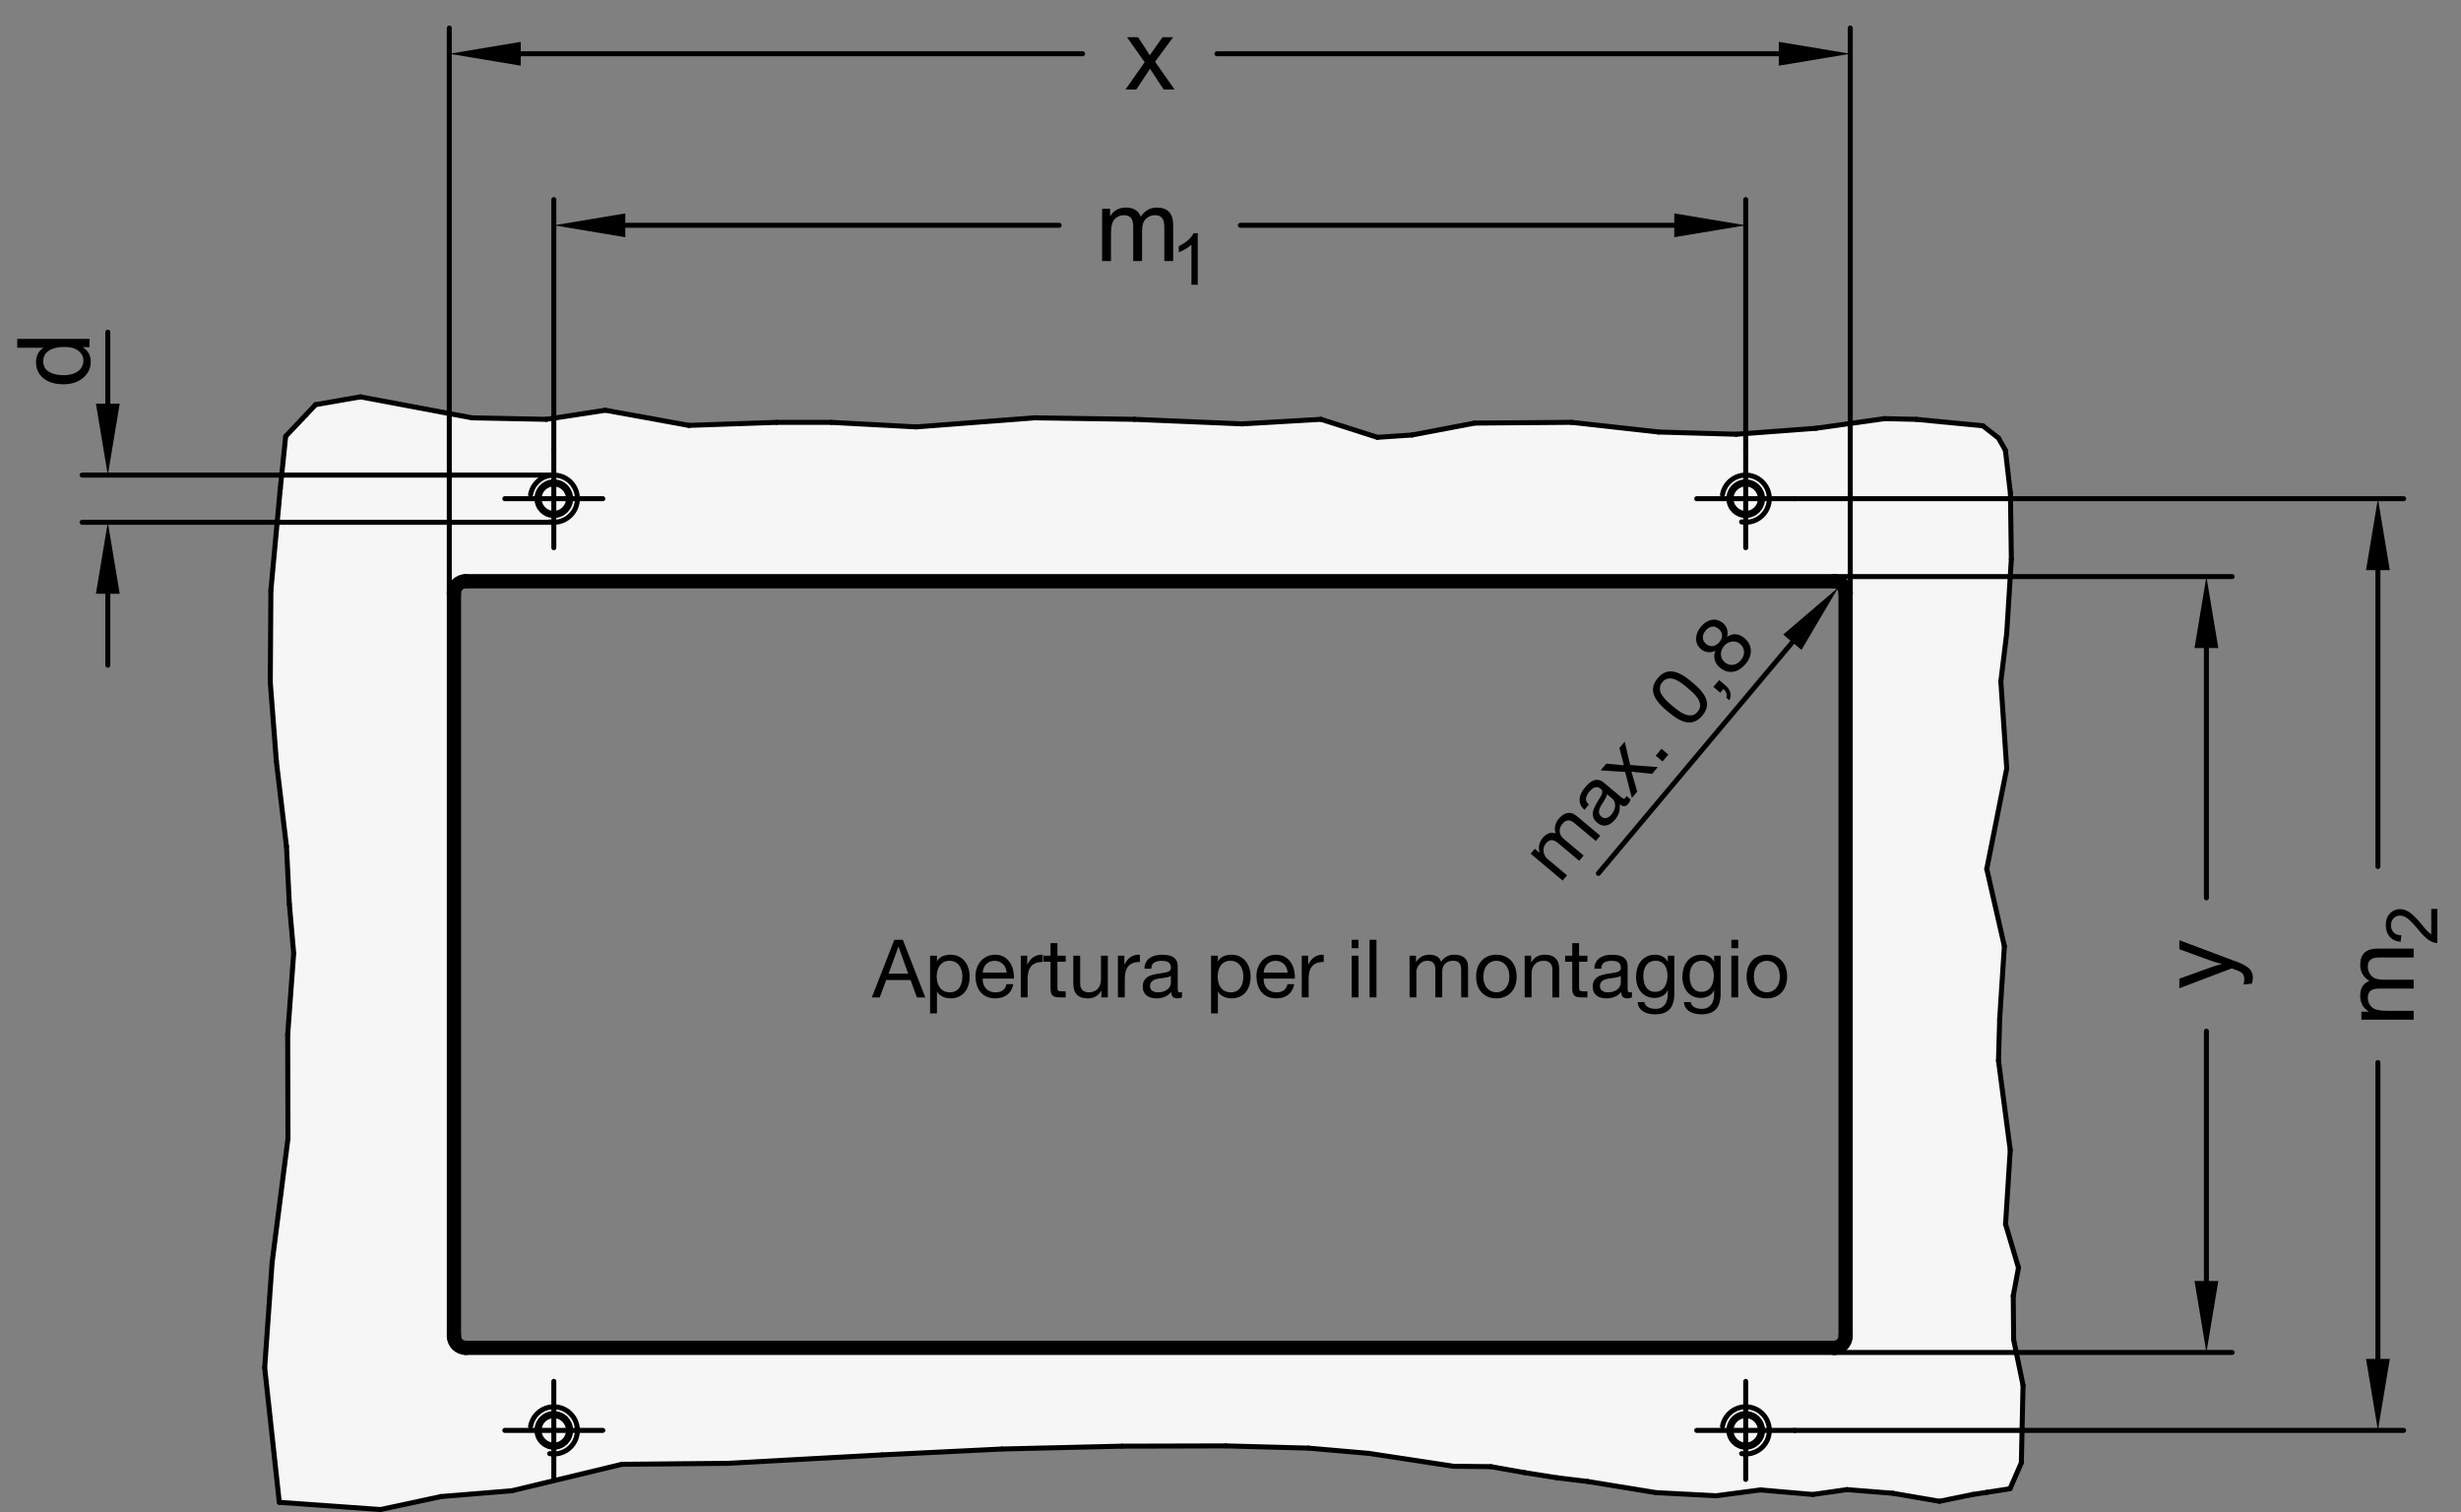 <?xml version="1.0" encoding="utf-8"?>
<!-- Generator: Adobe Illustrator 19.1.0, SVG Export Plug-In . SVG Version: 6.00 Build 0)  -->
<svg version="1.1" xmlns="http://www.w3.org/2000/svg" xmlns:xlink="http://www.w3.org/1999/xlink" x="0px" y="0px"
	 viewBox="0 0 243.991 149.911" enable-background="new 0 0 243.991 149.911" xml:space="preserve">
<rect x="0" y="0" width="243.991" height="149.911" fill="#808080" stroke="none"/>
<g id="MD_x5F_3_x5F_FUELLUNG_x5F_WS">
	<g id="POLYLINE_1_">
		<path fill="#FFFFFF" d="M187.652,148.05l-4.543-0.362l-3.377,0.482l-5.189-0.451l-4.4,0.577l-5.965-0.308l-6.759-1.104
			l-3.072-0.374l-3.218-0.51l-3.317-0.589l-3.72-0.039l-8.4-1.277l-5.985-0.52l-8.178-0.221l-10.287,0.026l-11.89,0.283
			l-11.909,0.582l-15.294,0.837l-10.495,0.097l-15.479-11.547h135.638c0.646,0,1.169-0.524,1.169-1.169V58.797
			c0-0.646-0.524-1.169-1.169-1.169H46.173c-0.646,0-1.169,0.524-1.169,1.169v73.665c0,0.646,0.524,1.169,1.169,1.169l15.479,11.547
			l-10.9,2.623l-7.018,0.573l-6.016,1.288l-10.026-0.716l-1.451-13.353l0.735-10.41l1.576-12.311l-0.03-10.3l0.596-8.06l-0.43-4.867
			l-0.286-5.726l-1.003-8.446l-0.603-7.829l0.059-9.122l0.936-10.125l0.532-5.142l1.998-2.114l0.967-1.023l4.443-0.776l11.055,2.079
			l7.365,0.15l5.862-0.901l8.267,1.502l8.718-0.3h5.411l8.418,0.451l11.725-0.901l9.921,0.15l10.672,0.451l7.816-0.451l5.596,1.785
			l3.437-0.232l6.204-1.181l9.602-0.074l8.641,0.96l7.681,0.221l7.903-0.591l6.811-0.959l3.176,0.074l6.568,0.635l1.551,1.214
			l0.684,1.203l0.502,4.286l0.091,6.52l-0.458,7.339l-0.584,4.783l0.584,8.632l-1.98,9.967l1.746,7.647l-0.467,7.232l-0.117,4.12
			l1.167,8.866l-0.467,7.349l1.284,4.316l-0.52,2.788l0.04,4.353l0.931,4.505l-0.167,7.696l-1.126,2.571l-2.288,0.357l-1.396,0.211
			l-3.311,0.677L187.652,148.05z"/>
	</g>
</g>
<g id="MD_x5F_3_x5F_FUELLUNG_x5F_GR">
	<g id="POLYLINE">
		<path fill="#F6F6F6" d="M187.652,148.05l-4.543-0.362l-3.377,0.482l-5.189-0.451l-4.4,0.577l-5.965-0.308l-6.759-1.104
			l-3.072-0.374l-3.218-0.51l-3.317-0.589l-3.72-0.039l-8.4-1.277l-5.985-0.52l-8.178-0.221l-10.287,0.026l-11.89,0.283
			l-11.909,0.582l-15.294,0.837l-10.495,0.097l-15.479-11.547h135.638c0.646,0,1.169-0.524,1.169-1.169V58.797
			c0-0.646-0.524-1.169-1.169-1.169H46.173c-0.646,0-1.169,0.524-1.169,1.169v73.665c0,0.646,0.524,1.169,1.169,1.169l15.479,11.547
			l-10.9,2.623l-7.018,0.573l-6.016,1.288l-10.026-0.716l-1.451-13.353l0.735-10.41l1.576-12.311l-0.03-10.3l0.596-8.06l-0.43-4.867
			l-0.286-5.726l-1.003-8.446l-0.603-7.829l0.059-9.122l0.936-10.125l0.532-5.142l1.998-2.114l0.967-1.023l4.443-0.776l11.055,2.079
			l7.365,0.15l5.862-0.901l8.267,1.502l8.718-0.3h5.411l8.418,0.451l11.725-0.901l9.921,0.15l10.672,0.451l7.816-0.451l5.596,1.785
			l3.437-0.232l6.204-1.181l9.602-0.074l8.641,0.96l7.681,0.221l7.903-0.591l6.811-0.959l3.176,0.074l6.568,0.635l1.551,1.214
			l0.684,1.203l0.502,4.286l0.091,6.52l-0.458,7.339l-0.584,4.783l0.584,8.632l-1.98,9.967l1.746,7.647l-0.467,7.232l-0.117,4.12
			l1.167,8.866l-0.467,7.349l1.284,4.316l-0.52,2.788l0.04,4.353l0.931,4.505l-0.167,7.696l-1.126,2.571l-2.288,0.357l-1.396,0.211
			l-3.311,0.677L187.652,148.05z"/>
	</g>
</g>
<g id="MD_x5F_1_x5F_035">
	<g id="LINE">
		
			<line fill="none" stroke="#000000" stroke-width="0.496" stroke-linecap="round" stroke-linejoin="round" stroke-miterlimit="10" x1="54.907" y1="49.443" x2="54.907" y2="44.584"/>
	</g>
	<g id="LINE_1_">
		
			<line fill="none" stroke="#000000" stroke-width="0.496" stroke-linecap="round" stroke-linejoin="round" stroke-miterlimit="10" x1="54.907" y1="49.443" x2="50.048" y2="49.443"/>
	</g>
	<g id="ARC">
		
			<path fill="none" stroke="#000000" stroke-width="0.496" stroke-linecap="round" stroke-linejoin="round" stroke-miterlimit="10" d="
			M54.501,51.746c1.272,0.224,2.485-0.625,2.709-1.897s-0.625-2.485-1.897-2.709s-2.485,0.625-2.709,1.897"/>
	</g>
	<g id="LINE_2_">
		
			<line fill="none" stroke="#000000" stroke-width="0.496" stroke-linecap="round" stroke-linejoin="round" stroke-miterlimit="10" x1="54.907" y1="49.443" x2="54.907" y2="54.302"/>
	</g>
	<g id="LINE_3_">
		
			<line fill="none" stroke="#000000" stroke-width="0.496" stroke-linecap="round" stroke-linejoin="round" stroke-miterlimit="10" x1="54.907" y1="49.443" x2="59.766" y2="49.443"/>
	</g>
	<g id="LINE_4_">
		
			<line fill="none" stroke="#000000" stroke-width="0.496" stroke-linecap="round" stroke-linejoin="round" stroke-miterlimit="10" x1="173.076" y1="49.443" x2="173.076" y2="44.584"/>
	</g>
	<g id="LINE_5_">
		
			<line fill="none" stroke="#000000" stroke-width="0.496" stroke-linecap="round" stroke-linejoin="round" stroke-miterlimit="10" x1="173.076" y1="49.443" x2="168.218" y2="49.443"/>
	</g>
	<g id="ARC_1_">
		
			<path fill="none" stroke="#000000" stroke-width="0.496" stroke-linecap="round" stroke-linejoin="round" stroke-miterlimit="10" d="
			M172.67,51.746c1.272,0.224,2.485-0.625,2.709-1.897s-0.625-2.485-1.897-2.709s-2.485,0.625-2.709,1.897"/>
	</g>
	<g id="LINE_6_">
		
			<line fill="none" stroke="#000000" stroke-width="0.496" stroke-linecap="round" stroke-linejoin="round" stroke-miterlimit="10" x1="173.076" y1="49.443" x2="173.076" y2="54.302"/>
	</g>
	<g id="LINE_7_">
		
			<line fill="none" stroke="#000000" stroke-width="0.496" stroke-linecap="round" stroke-linejoin="round" stroke-miterlimit="10" x1="173.076" y1="49.443" x2="177.935" y2="49.443"/>
	</g>
	<g id="LINE_8_">
		
			<line fill="none" stroke="#000000" stroke-width="0.496" stroke-linecap="round" stroke-linejoin="round" stroke-miterlimit="10" x1="173.076" y1="141.817" x2="173.076" y2="136.958"/>
	</g>
	<g id="LINE_9_">
		
			<line fill="none" stroke="#000000" stroke-width="0.496" stroke-linecap="round" stroke-linejoin="round" stroke-miterlimit="10" x1="173.076" y1="141.817" x2="168.218" y2="141.817"/>
	</g>
	<g id="ARC_2_">
		
			<path fill="none" stroke="#000000" stroke-width="0.496" stroke-linecap="round" stroke-linejoin="round" stroke-miterlimit="10" d="
			M172.67,144.12c1.272,0.224,2.485-0.625,2.709-1.897s-0.625-2.485-1.897-2.709c-1.272-0.224-2.485,0.625-2.709,1.897"/>
	</g>
	<g id="LINE_10_">
		
			<line fill="none" stroke="#000000" stroke-width="0.496" stroke-linecap="round" stroke-linejoin="round" stroke-miterlimit="10" x1="173.076" y1="141.817" x2="173.076" y2="146.676"/>
	</g>
	<g id="LINE_11_">
		
			<line fill="none" stroke="#000000" stroke-width="0.496" stroke-linecap="round" stroke-linejoin="round" stroke-miterlimit="10" x1="173.076" y1="141.817" x2="177.935" y2="141.817"/>
	</g>
	<g id="LINE_12_">
		
			<line fill="none" stroke="#000000" stroke-width="0.496" stroke-linecap="round" stroke-linejoin="round" stroke-miterlimit="10" x1="54.907" y1="141.817" x2="54.907" y2="136.958"/>
	</g>
	<g id="LINE_13_">
		
			<line fill="none" stroke="#000000" stroke-width="0.496" stroke-linecap="round" stroke-linejoin="round" stroke-miterlimit="10" x1="54.907" y1="141.817" x2="50.048" y2="141.817"/>
	</g>
	<g id="ARC_3_">
		
			<path fill="none" stroke="#000000" stroke-width="0.496" stroke-linecap="round" stroke-linejoin="round" stroke-miterlimit="10" d="
			M54.501,144.12c1.272,0.224,2.485-0.625,2.709-1.897s-0.625-2.485-1.897-2.709c-1.272-0.224-2.485,0.625-2.709,1.897"/>
	</g>
	<g id="LINE_14_">
		
			<line fill="none" stroke="#000000" stroke-width="0.496" stroke-linecap="round" stroke-linejoin="round" stroke-miterlimit="10" x1="54.907" y1="141.817" x2="54.907" y2="146.676"/>
	</g>
	<g id="LINE_15_">
		
			<line fill="none" stroke="#000000" stroke-width="0.496" stroke-linecap="round" stroke-linejoin="round" stroke-miterlimit="10" x1="54.907" y1="141.817" x2="59.766" y2="141.817"/>
	</g>
	<g id="LINE_20_">
		
			<line fill="none" stroke="#000000" stroke-width="0.496" stroke-linecap="round" stroke-linejoin="round" stroke-miterlimit="10" x1="187.652" y1="148.05" x2="183.109" y2="147.689"/>
	</g>
	<g id="LINE_21_">
		
			<line fill="none" stroke="#000000" stroke-width="0.496" stroke-linecap="round" stroke-linejoin="round" stroke-miterlimit="10" x1="183.109" y1="147.689" x2="179.732" y2="148.171"/>
	</g>
	<g id="LINE_22_">
		
			<line fill="none" stroke="#000000" stroke-width="0.496" stroke-linecap="round" stroke-linejoin="round" stroke-miterlimit="10" x1="179.732" y1="148.171" x2="174.543" y2="147.72"/>
	</g>
	<g id="LINE_23_">
		
			<line fill="none" stroke="#000000" stroke-width="0.496" stroke-linecap="round" stroke-linejoin="round" stroke-miterlimit="10" x1="174.543" y1="147.72" x2="170.142" y2="148.297"/>
	</g>
	<g id="LINE_24_">
		
			<line fill="none" stroke="#000000" stroke-width="0.496" stroke-linecap="round" stroke-linejoin="round" stroke-miterlimit="10" x1="170.142" y1="148.297" x2="164.177" y2="147.988"/>
	</g>
	<g id="LINE_25_">
		
			<line fill="none" stroke="#000000" stroke-width="0.496" stroke-linecap="round" stroke-linejoin="round" stroke-miterlimit="10" x1="164.177" y1="147.988" x2="157.418" y2="146.884"/>
	</g>
	<g id="LINE_26_">
		
			<line fill="none" stroke="#000000" stroke-width="0.496" stroke-linecap="round" stroke-linejoin="round" stroke-miterlimit="10" x1="157.418" y1="146.884" x2="154.346" y2="146.51"/>
	</g>
	<g id="LINE_27_">
		
			<line fill="none" stroke="#000000" stroke-width="0.496" stroke-linecap="round" stroke-linejoin="round" stroke-miterlimit="10" x1="154.346" y1="146.51" x2="151.128" y2="146"/>
	</g>
	<g id="LINE_28_">
		
			<line fill="none" stroke="#000000" stroke-width="0.496" stroke-linecap="round" stroke-linejoin="round" stroke-miterlimit="10" x1="151.128" y1="146" x2="147.811" y2="145.411"/>
	</g>
	<g id="LINE_29_">
		
			<line fill="none" stroke="#000000" stroke-width="0.496" stroke-linecap="round" stroke-linejoin="round" stroke-miterlimit="10" x1="147.811" y1="145.411" x2="144.091" y2="145.372"/>
	</g>
	<g id="LINE_30_">
		
			<line fill="none" stroke="#000000" stroke-width="0.496" stroke-linecap="round" stroke-linejoin="round" stroke-miterlimit="10" x1="144.091" y1="145.372" x2="135.691" y2="144.094"/>
	</g>
	<g id="LINE_31_">
		
			<line fill="none" stroke="#000000" stroke-width="0.496" stroke-linecap="round" stroke-linejoin="round" stroke-miterlimit="10" x1="135.691" y1="144.094" x2="129.706" y2="143.574"/>
	</g>
	<g id="LINE_32_">
		
			<line fill="none" stroke="#000000" stroke-width="0.496" stroke-linecap="round" stroke-linejoin="round" stroke-miterlimit="10" x1="129.706" y1="143.574" x2="121.528" y2="143.354"/>
	</g>
	<g id="LINE_33_">
		
			<line fill="none" stroke="#000000" stroke-width="0.496" stroke-linecap="round" stroke-linejoin="round" stroke-miterlimit="10" x1="121.528" y1="143.354" x2="111.241" y2="143.38"/>
	</g>
	<g id="LINE_34_">
		
			<line fill="none" stroke="#000000" stroke-width="0.496" stroke-linecap="round" stroke-linejoin="round" stroke-miterlimit="10" x1="111.241" y1="143.38" x2="99.351" y2="143.663"/>
	</g>
	<g id="LINE_35_">
		
			<line fill="none" stroke="#000000" stroke-width="0.496" stroke-linecap="round" stroke-linejoin="round" stroke-miterlimit="10" x1="99.351" y1="143.663" x2="87.442" y2="144.245"/>
	</g>
	<g id="LINE_36_">
		
			<line fill="none" stroke="#000000" stroke-width="0.496" stroke-linecap="round" stroke-linejoin="round" stroke-miterlimit="10" x1="87.442" y1="144.245" x2="72.147" y2="145.082"/>
	</g>
	<g id="LINE_37_">
		
			<line fill="none" stroke="#000000" stroke-width="0.496" stroke-linecap="round" stroke-linejoin="round" stroke-miterlimit="10" x1="72.147" y1="145.082" x2="61.652" y2="145.179"/>
	</g>
	<g id="LINE_38_">
		
			<line fill="none" stroke="#000000" stroke-width="0.496" stroke-linecap="round" stroke-linejoin="round" stroke-miterlimit="10" x1="61.652" y1="145.179" x2="50.752" y2="147.802"/>
	</g>
	<g id="LINE_39_">
		
			<line fill="none" stroke="#000000" stroke-width="0.496" stroke-linecap="round" stroke-linejoin="round" stroke-miterlimit="10" x1="50.752" y1="147.802" x2="43.734" y2="148.375"/>
	</g>
	<g id="LINE_40_">
		
			<line fill="none" stroke="#000000" stroke-width="0.496" stroke-linecap="round" stroke-linejoin="round" stroke-miterlimit="10" x1="43.734" y1="148.375" x2="37.718" y2="149.663"/>
	</g>
	<g id="LINE_41_">
		
			<line fill="none" stroke="#000000" stroke-width="0.496" stroke-linecap="round" stroke-linejoin="round" stroke-miterlimit="10" x1="37.718" y1="149.663" x2="27.692" y2="148.947"/>
	</g>
	<g id="LINE_42_">
		
			<line fill="none" stroke="#000000" stroke-width="0.496" stroke-linecap="round" stroke-linejoin="round" stroke-miterlimit="10" x1="27.692" y1="148.947" x2="26.241" y2="135.595"/>
	</g>
	<g id="LINE_43_">
		
			<line fill="none" stroke="#000000" stroke-width="0.496" stroke-linecap="round" stroke-linejoin="round" stroke-miterlimit="10" x1="26.241" y1="135.595" x2="26.976" y2="125.185"/>
	</g>
	<g id="LINE_44_">
		
			<line fill="none" stroke="#000000" stroke-width="0.496" stroke-linecap="round" stroke-linejoin="round" stroke-miterlimit="10" x1="26.976" y1="125.185" x2="28.551" y2="112.874"/>
	</g>
	<g id="LINE_45_">
		
			<line fill="none" stroke="#000000" stroke-width="0.496" stroke-linecap="round" stroke-linejoin="round" stroke-miterlimit="10" x1="28.551" y1="112.874" x2="28.522" y2="102.574"/>
	</g>
	<g id="LINE_46_">
		
			<line fill="none" stroke="#000000" stroke-width="0.496" stroke-linecap="round" stroke-linejoin="round" stroke-miterlimit="10" x1="28.522" y1="102.574" x2="29.118" y2="94.515"/>
	</g>
	<g id="LINE_47_">
		
			<line fill="none" stroke="#000000" stroke-width="0.496" stroke-linecap="round" stroke-linejoin="round" stroke-miterlimit="10" x1="29.118" y1="94.515" x2="28.688" y2="89.647"/>
	</g>
	<g id="LINE_48_">
		
			<line fill="none" stroke="#000000" stroke-width="0.496" stroke-linecap="round" stroke-linejoin="round" stroke-miterlimit="10" x1="28.688" y1="89.647" x2="28.402" y2="83.922"/>
	</g>
	<g id="LINE_49_">
		
			<line fill="none" stroke="#000000" stroke-width="0.496" stroke-linecap="round" stroke-linejoin="round" stroke-miterlimit="10" x1="28.402" y1="83.922" x2="27.399" y2="75.476"/>
	</g>
	<g id="LINE_50_">
		
			<line fill="none" stroke="#000000" stroke-width="0.496" stroke-linecap="round" stroke-linejoin="round" stroke-miterlimit="10" x1="27.399" y1="75.476" x2="26.796" y2="67.647"/>
	</g>
	<g id="LINE_51_">
		
			<line fill="none" stroke="#000000" stroke-width="0.496" stroke-linecap="round" stroke-linejoin="round" stroke-miterlimit="10" x1="26.796" y1="67.647" x2="26.856" y2="58.525"/>
	</g>
	<g id="LINE_52_">
		
			<line fill="none" stroke="#000000" stroke-width="0.496" stroke-linecap="round" stroke-linejoin="round" stroke-miterlimit="10" x1="26.856" y1="58.525" x2="27.792" y2="48.401"/>
	</g>
	<g id="LINE_53_">
		
			<line fill="none" stroke="#000000" stroke-width="0.496" stroke-linecap="round" stroke-linejoin="round" stroke-miterlimit="10" x1="27.792" y1="48.401" x2="28.324" y2="43.258"/>
	</g>
	<g id="LINE_54_">
		
			<line fill="none" stroke="#000000" stroke-width="0.496" stroke-linecap="round" stroke-linejoin="round" stroke-miterlimit="10" x1="28.324" y1="43.258" x2="30.322" y2="41.145"/>
	</g>
	<g id="LINE_55_">
		
			<line fill="none" stroke="#000000" stroke-width="0.496" stroke-linecap="round" stroke-linejoin="round" stroke-miterlimit="10" x1="30.322" y1="41.145" x2="31.289" y2="40.121"/>
	</g>
	<g id="LINE_56_">
		
			<line fill="none" stroke="#000000" stroke-width="0.496" stroke-linecap="round" stroke-linejoin="round" stroke-miterlimit="10" x1="31.289" y1="40.121" x2="35.732" y2="39.346"/>
	</g>
	<g id="LINE_57_">
		
			<line fill="none" stroke="#000000" stroke-width="0.496" stroke-linecap="round" stroke-linejoin="round" stroke-miterlimit="10" x1="35.732" y1="39.346" x2="46.787" y2="41.425"/>
	</g>
	<g id="LINE_58_">
		
			<line fill="none" stroke="#000000" stroke-width="0.496" stroke-linecap="round" stroke-linejoin="round" stroke-miterlimit="10" x1="46.787" y1="41.425" x2="54.152" y2="41.575"/>
	</g>
	<g id="LINE_59_">
		
			<line fill="none" stroke="#000000" stroke-width="0.496" stroke-linecap="round" stroke-linejoin="round" stroke-miterlimit="10" x1="54.152" y1="41.575" x2="60.014" y2="40.674"/>
	</g>
	<g id="LINE_60_">
		
			<line fill="none" stroke="#000000" stroke-width="0.496" stroke-linecap="round" stroke-linejoin="round" stroke-miterlimit="10" x1="60.014" y1="40.674" x2="68.282" y2="42.176"/>
	</g>
	<g id="LINE_61_">
		
			<line fill="none" stroke="#000000" stroke-width="0.496" stroke-linecap="round" stroke-linejoin="round" stroke-miterlimit="10" x1="68.282" y1="42.176" x2="77" y2="41.876"/>
	</g>
	<g id="LINE_62_">
		
			<line fill="none" stroke="#000000" stroke-width="0.496" stroke-linecap="round" stroke-linejoin="round" stroke-miterlimit="10" x1="77" y1="41.876" x2="82.411" y2="41.876"/>
	</g>
	<g id="LINE_63_">
		
			<line fill="none" stroke="#000000" stroke-width="0.496" stroke-linecap="round" stroke-linejoin="round" stroke-miterlimit="10" x1="82.411" y1="41.876" x2="90.829" y2="42.326"/>
	</g>
	<g id="LINE_64_">
		
			<line fill="none" stroke="#000000" stroke-width="0.496" stroke-linecap="round" stroke-linejoin="round" stroke-miterlimit="10" x1="90.829" y1="42.326" x2="102.553" y2="41.425"/>
	</g>
	<g id="LINE_65_">
		
			<line fill="none" stroke="#000000" stroke-width="0.496" stroke-linecap="round" stroke-linejoin="round" stroke-miterlimit="10" x1="102.553" y1="41.425" x2="112.474" y2="41.575"/>
	</g>
	<g id="LINE_66_">
		
			<line fill="none" stroke="#000000" stroke-width="0.496" stroke-linecap="round" stroke-linejoin="round" stroke-miterlimit="10" x1="112.474" y1="41.575" x2="123.146" y2="42.026"/>
	</g>
	<g id="LINE_67_">
		
			<line fill="none" stroke="#000000" stroke-width="0.496" stroke-linecap="round" stroke-linejoin="round" stroke-miterlimit="10" x1="123.146" y1="42.026" x2="130.963" y2="41.575"/>
	</g>
	<g id="LINE_68_">
		
			<line fill="none" stroke="#000000" stroke-width="0.496" stroke-linecap="round" stroke-linejoin="round" stroke-miterlimit="10" x1="130.963" y1="41.575" x2="136.559" y2="43.36"/>
	</g>
	<g id="LINE_69_">
		
			<line fill="none" stroke="#000000" stroke-width="0.496" stroke-linecap="round" stroke-linejoin="round" stroke-miterlimit="10" x1="136.559" y1="43.36" x2="139.996" y2="43.128"/>
	</g>
	<g id="LINE_70_">
		
			<line fill="none" stroke="#000000" stroke-width="0.496" stroke-linecap="round" stroke-linejoin="round" stroke-miterlimit="10" x1="139.996" y1="43.128" x2="146.2" y2="41.947"/>
	</g>
	<g id="LINE_71_">
		
			<line fill="none" stroke="#000000" stroke-width="0.496" stroke-linecap="round" stroke-linejoin="round" stroke-miterlimit="10" x1="146.2" y1="41.947" x2="155.802" y2="41.873"/>
	</g>
	<g id="LINE_72_">
		
			<line fill="none" stroke="#000000" stroke-width="0.496" stroke-linecap="round" stroke-linejoin="round" stroke-miterlimit="10" x1="155.802" y1="41.873" x2="164.443" y2="42.833"/>
	</g>
	<g id="LINE_73_">
		
			<line fill="none" stroke="#000000" stroke-width="0.496" stroke-linecap="round" stroke-linejoin="round" stroke-miterlimit="10" x1="164.443" y1="42.833" x2="172.124" y2="43.054"/>
	</g>
	<g id="LINE_74_">
		
			<line fill="none" stroke="#000000" stroke-width="0.496" stroke-linecap="round" stroke-linejoin="round" stroke-miterlimit="10" x1="172.124" y1="43.054" x2="180.027" y2="42.464"/>
	</g>
	<g id="LINE_75_">
		
			<line fill="none" stroke="#000000" stroke-width="0.496" stroke-linecap="round" stroke-linejoin="round" stroke-miterlimit="10" x1="180.027" y1="42.464" x2="186.839" y2="41.505"/>
	</g>
	<g id="LINE_76_">
		
			<line fill="none" stroke="#000000" stroke-width="0.496" stroke-linecap="round" stroke-linejoin="round" stroke-miterlimit="10" x1="186.839" y1="41.505" x2="190.015" y2="41.579"/>
	</g>
	<g id="LINE_77_">
		
			<line fill="none" stroke="#000000" stroke-width="0.496" stroke-linecap="round" stroke-linejoin="round" stroke-miterlimit="10" x1="190.015" y1="41.579" x2="196.583" y2="42.213"/>
	</g>
	<g id="LINE_78_">
		
			<line fill="none" stroke="#000000" stroke-width="0.496" stroke-linecap="round" stroke-linejoin="round" stroke-miterlimit="10" x1="196.583" y1="42.213" x2="198.134" y2="43.427"/>
	</g>
	<g id="LINE_79_">
		
			<line fill="none" stroke="#000000" stroke-width="0.496" stroke-linecap="round" stroke-linejoin="round" stroke-miterlimit="10" x1="198.134" y1="43.427" x2="198.818" y2="44.63"/>
	</g>
	<g id="LINE_80_">
		
			<line fill="none" stroke="#000000" stroke-width="0.496" stroke-linecap="round" stroke-linejoin="round" stroke-miterlimit="10" x1="198.818" y1="44.63" x2="199.32" y2="48.916"/>
	</g>
	<g id="LINE_81_">
		
			<line fill="none" stroke="#000000" stroke-width="0.496" stroke-linecap="round" stroke-linejoin="round" stroke-miterlimit="10" x1="199.32" y1="48.916" x2="199.411" y2="55.436"/>
	</g>
	<g id="LINE_82_">
		
			<line fill="none" stroke="#000000" stroke-width="0.496" stroke-linecap="round" stroke-linejoin="round" stroke-miterlimit="10" x1="199.411" y1="55.436" x2="198.953" y2="62.775"/>
	</g>
	<g id="LINE_83_">
		
			<line fill="none" stroke="#000000" stroke-width="0.496" stroke-linecap="round" stroke-linejoin="round" stroke-miterlimit="10" x1="198.953" y1="62.775" x2="198.37" y2="67.558"/>
	</g>
	<g id="LINE_84_">
		
			<line fill="none" stroke="#000000" stroke-width="0.496" stroke-linecap="round" stroke-linejoin="round" stroke-miterlimit="10" x1="198.37" y1="67.558" x2="198.953" y2="76.19"/>
	</g>
	<g id="LINE_85_">
		
			<line fill="none" stroke="#000000" stroke-width="0.496" stroke-linecap="round" stroke-linejoin="round" stroke-miterlimit="10" x1="198.953" y1="76.19" x2="196.973" y2="86.157"/>
	</g>
	<g id="LINE_86_">
		
			<line fill="none" stroke="#000000" stroke-width="0.496" stroke-linecap="round" stroke-linejoin="round" stroke-miterlimit="10" x1="196.973" y1="86.157" x2="198.72" y2="93.804"/>
	</g>
	<g id="LINE_87_">
		
			<line fill="none" stroke="#000000" stroke-width="0.496" stroke-linecap="round" stroke-linejoin="round" stroke-miterlimit="10" x1="198.72" y1="93.804" x2="198.253" y2="101.037"/>
	</g>
	<g id="LINE_88_">
		
			<line fill="none" stroke="#000000" stroke-width="0.496" stroke-linecap="round" stroke-linejoin="round" stroke-miterlimit="10" x1="198.253" y1="101.037" x2="198.136" y2="105.156"/>
	</g>
	<g id="LINE_89_">
		
			<line fill="none" stroke="#000000" stroke-width="0.496" stroke-linecap="round" stroke-linejoin="round" stroke-miterlimit="10" x1="198.136" y1="105.156" x2="199.303" y2="114.022"/>
	</g>
	<g id="LINE_90_">
		
			<line fill="none" stroke="#000000" stroke-width="0.496" stroke-linecap="round" stroke-linejoin="round" stroke-miterlimit="10" x1="199.303" y1="114.022" x2="198.836" y2="121.371"/>
	</g>
	<g id="LINE_91_">
		
			<line fill="none" stroke="#000000" stroke-width="0.496" stroke-linecap="round" stroke-linejoin="round" stroke-miterlimit="10" x1="198.836" y1="121.371" x2="200.12" y2="125.687"/>
	</g>
	<g id="LINE_92_">
		
			<line fill="none" stroke="#000000" stroke-width="0.496" stroke-linecap="round" stroke-linejoin="round" stroke-miterlimit="10" x1="200.12" y1="125.687" x2="199.599" y2="128.475"/>
	</g>
	<g id="LINE_93_">
		
			<line fill="none" stroke="#000000" stroke-width="0.496" stroke-linecap="round" stroke-linejoin="round" stroke-miterlimit="10" x1="199.599" y1="128.475" x2="199.64" y2="132.828"/>
	</g>
	<g id="LINE_94_">
		
			<line fill="none" stroke="#000000" stroke-width="0.496" stroke-linecap="round" stroke-linejoin="round" stroke-miterlimit="10" x1="199.64" y1="132.828" x2="200.57" y2="137.332"/>
	</g>
	<g id="LINE_95_">
		
			<line fill="none" stroke="#000000" stroke-width="0.496" stroke-linecap="round" stroke-linejoin="round" stroke-miterlimit="10" x1="200.57" y1="137.332" x2="200.403" y2="145.029"/>
	</g>
	<g id="LINE_96_">
		
			<line fill="none" stroke="#000000" stroke-width="0.496" stroke-linecap="round" stroke-linejoin="round" stroke-miterlimit="10" x1="200.403" y1="145.029" x2="199.278" y2="147.6"/>
	</g>
	<g id="LINE_97_">
		
			<line fill="none" stroke="#000000" stroke-width="0.496" stroke-linecap="round" stroke-linejoin="round" stroke-miterlimit="10" x1="199.278" y1="147.6" x2="196.99" y2="147.958"/>
	</g>
	<g id="LINE_98_">
		
			<line fill="none" stroke="#000000" stroke-width="0.496" stroke-linecap="round" stroke-linejoin="round" stroke-miterlimit="10" x1="196.99" y1="147.958" x2="195.594" y2="148.168"/>
	</g>
	<g id="LINE_99_">
		
			<line fill="none" stroke="#000000" stroke-width="0.496" stroke-linecap="round" stroke-linejoin="round" stroke-miterlimit="10" x1="195.594" y1="148.168" x2="192.283" y2="148.846"/>
	</g>
	<g id="LINE_100_">
		
			<line fill="none" stroke="#000000" stroke-width="0.496" stroke-linecap="round" stroke-linejoin="round" stroke-miterlimit="10" x1="192.283" y1="148.846" x2="187.652" y2="148.05"/>
	</g>
</g>
<g id="MD_x5F_1_x5F_050">
	<g id="CIRCLE">
		
			<path fill="none" stroke="#000000" stroke-width="0.709" stroke-linecap="round" stroke-linejoin="round" stroke-miterlimit="10" d="
			M53.345,49.443c0-0.863,0.699-1.562,1.562-1.562s1.562,0.699,1.562,1.562c0,0.863-0.699,1.562-1.562,1.562
			S53.345,50.306,53.345,49.443L53.345,49.443z"/>
	</g>
	<g id="CIRCLE_1_">
		
			<path fill="none" stroke="#000000" stroke-width="0.709" stroke-linecap="round" stroke-linejoin="round" stroke-miterlimit="10" d="
			M171.514,49.443c0-0.863,0.699-1.562,1.562-1.562s1.562,0.699,1.562,1.562c0,0.863-0.699,1.562-1.562,1.562
			S171.514,50.306,171.514,49.443L171.514,49.443z"/>
	</g>
	<g id="CIRCLE_2_">
		
			<path fill="none" stroke="#000000" stroke-width="0.709" stroke-linecap="round" stroke-linejoin="round" stroke-miterlimit="10" d="
			M171.514,141.817c0-0.863,0.699-1.562,1.562-1.562s1.562,0.699,1.562,1.562c0,0.863-0.699,1.562-1.562,1.562
			S171.514,142.68,171.514,141.817L171.514,141.817z"/>
	</g>
	<g id="CIRCLE_3_">
		
			<path fill="none" stroke="#000000" stroke-width="0.709" stroke-linecap="round" stroke-linejoin="round" stroke-miterlimit="10" d="
			M53.345,141.817c0-0.863,0.699-1.562,1.562-1.562s1.562,0.699,1.562,1.562c0,0.863-0.699,1.562-1.562,1.562
			S53.345,142.68,53.345,141.817L53.345,141.817z"/>
	</g>
</g>
<g id="MD_x5F_1_x5F_100">
	<g id="LINE_16_">
		
			<line fill="none" stroke="#000000" stroke-width="1.417" stroke-linecap="round" stroke-linejoin="round" stroke-miterlimit="10" x1="46.173" y1="57.628" x2="181.811" y2="57.628"/>
	</g>
	<g id="ARC_4_">
		
			<path fill="none" stroke="#000000" stroke-width="1.417" stroke-linecap="round" stroke-linejoin="round" stroke-miterlimit="10" d="
			M46.173,57.628c-0.646,0-1.169,0.524-1.169,1.169"/>
	</g>
	<g id="LINE_17_">
		
			<line fill="none" stroke="#000000" stroke-width="1.417" stroke-linecap="round" stroke-linejoin="round" stroke-miterlimit="10" x1="182.98" y1="58.797" x2="182.98" y2="132.463"/>
	</g>
	<g id="ARC_5_">
		
			<path fill="none" stroke="#000000" stroke-width="1.417" stroke-linecap="round" stroke-linejoin="round" stroke-miterlimit="10" d="
			M182.98,58.797c0-0.646-0.524-1.169-1.169-1.169"/>
	</g>
	<g id="LINE_18_">
		
			<line fill="none" stroke="#000000" stroke-width="1.417" stroke-linecap="round" stroke-linejoin="round" stroke-miterlimit="10" x1="181.811" y1="133.632" x2="46.173" y2="133.632"/>
	</g>
	<g id="ARC_6_">
		
			<path fill="none" stroke="#000000" stroke-width="1.417" stroke-linecap="round" stroke-linejoin="round" stroke-miterlimit="10" d="
			M181.811,133.632c0.646,0,1.169-0.524,1.169-1.169"/>
	</g>
	<g id="LINE_19_">
		
			<line fill="none" stroke="#000000" stroke-width="1.417" stroke-linecap="round" stroke-linejoin="round" stroke-miterlimit="10" x1="45.004" y1="132.463" x2="45.004" y2="58.797"/>
	</g>
	<g id="ARC_7_">
		
			<path fill="none" stroke="#000000" stroke-width="1.417" stroke-linecap="round" stroke-linejoin="round" stroke-miterlimit="10" d="
			M45.004,132.463c0,0.646,0.524,1.169,1.169,1.169"/>
	</g>
</g>
<g id="MD_x5F_2_x5F_BEMASSUNG">
	<g id="LINE_101_">
		
			<line stroke="#000000" stroke-width="0.496" stroke-linecap="round" stroke-linejoin="round" stroke-miterlimit="10" x1="54.907" y1="44.584" x2="54.907" y2="19.787"/>
	</g>
	<g id="LINE_102_">
		
			<line stroke="#000000" stroke-width="0.496" stroke-linecap="round" stroke-linejoin="round" stroke-miterlimit="10" x1="173.076" y1="44.584" x2="173.076" y2="19.787"/>
	</g>
	<g id="LINE_103_">
		
			<line stroke="#000000" stroke-width="0.496" stroke-linecap="round" stroke-linejoin="round" stroke-miterlimit="10" x1="61.994" y1="22.338" x2="105.01" y2="22.338"/>
	</g>
	<g id="LINE_104_">
		
			<line stroke="#000000" stroke-width="0.496" stroke-linecap="round" stroke-linejoin="round" stroke-miterlimit="10" x1="165.99" y1="22.338" x2="122.974" y2="22.338"/>
	</g>
	<g id="SOLID">
		<polygon points="61.994,21.157 54.907,22.338 61.994,23.519 		"/>
	</g>
	<g id="SOLID_1_">
		<polygon points="165.99,21.157 173.076,22.338 165.99,23.519 		"/>
	</g>
	<g id="MTEXT_1_">
		<g>
			<path d="M116.313,25.881h-0.88v-3.274c0-0.241-0.016-0.447-0.049-0.618s-0.117-0.323-0.252-0.455s-0.346-0.197-0.633-0.197
				c-0.345,0-0.644,0.12-0.894,0.361c-0.251,0.241-0.376,0.632-0.376,1.173v3.011h-0.88v-3.372c0-0.45-0.079-0.758-0.237-0.924
				c-0.158-0.166-0.382-0.249-0.672-0.249c-0.378,0-0.688,0.13-0.931,0.391c-0.243,0.261-0.364,0.748-0.364,1.461v2.693h-0.88
				v-5.186h0.792v0.724h0.02c0.352-0.561,0.868-0.841,1.549-0.841c0.381,0,0.695,0.076,0.941,0.228
				c0.246,0.151,0.424,0.379,0.535,0.682c0.384-0.606,0.917-0.909,1.598-0.909c0.538,0,0.94,0.145,1.209,0.435
				c0.269,0.29,0.403,0.726,0.403,1.306V25.881z"/>
		</g>
		<g>
			<path d="M118.749,28.233h-0.625v-3.98c-0.313,0.297-0.73,0.548-1.253,0.753v-0.604c0.72-0.345,1.21-0.771,1.471-1.28h0.406
				V28.233z"/>
		</g>
	</g>
	<g id="LINE_105_">
		
			<line stroke="#000000" stroke-width="0.496" stroke-linecap="round" stroke-linejoin="round" stroke-miterlimit="10" x1="177.935" y1="49.443" x2="238.305" y2="49.443"/>
	</g>
	<g id="LINE_106_">
		
			<line stroke="#000000" stroke-width="0.496" stroke-linecap="round" stroke-linejoin="round" stroke-miterlimit="10" x1="177.935" y1="141.817" x2="238.305" y2="141.817"/>
	</g>
	<g id="LINE_107_">
		
			<line stroke="#000000" stroke-width="0.496" stroke-linecap="round" stroke-linejoin="round" stroke-miterlimit="10" x1="235.754" y1="56.53" x2="235.754" y2="85.91"/>
	</g>
	<g id="LINE_108_">
		
			<line stroke="#000000" stroke-width="0.496" stroke-linecap="round" stroke-linejoin="round" stroke-miterlimit="10" x1="235.754" y1="134.73" x2="235.754" y2="105.35"/>
	</g>
	<g id="SOLID_2_">
		<polygon points="234.573,56.53 235.754,49.443 236.935,56.53 		"/>
	</g>
	<g id="SOLID_3_">
		<polygon points="234.573,134.73 235.754,141.817 236.935,134.73 		"/>
	</g>
	<g id="MTEXT_2_">
		<g>
			<path d="M239.298,94.047v0.879h-3.274c-0.241,0-0.447,0.017-0.618,0.049c-0.171,0.033-0.323,0.117-0.455,0.252
				c-0.132,0.136-0.197,0.347-0.197,0.633c0,0.346,0.12,0.645,0.361,0.895c0.241,0.251,0.632,0.377,1.173,0.377h3.011v0.879h-3.372
				c-0.45,0-0.758,0.08-0.924,0.237c-0.166,0.158-0.249,0.382-0.249,0.673c0,0.377,0.13,0.688,0.391,0.93
				c0.261,0.244,0.748,0.365,1.461,0.365h2.693v0.879h-5.186v-0.791h0.724v-0.02c-0.561-0.352-0.841-0.869-0.841-1.55
				c0-0.381,0.076-0.694,0.228-0.94s0.379-0.425,0.682-0.535c-0.606-0.385-0.909-0.918-0.909-1.599c0-0.538,0.145-0.94,0.435-1.21
				c0.29-0.268,0.726-0.402,1.306-0.402H239.298z"/>
		</g>
		<g>
			<path d="M241.649,90.124v3.369c-0.287,0-0.577-0.1-0.871-0.3s-0.661-0.575-1.104-1.122c-0.269-0.336-0.55-0.636-0.845-0.899
				s-0.592-0.396-0.89-0.396c-0.257,0-0.47,0.091-0.638,0.272c-0.167,0.182-0.251,0.411-0.251,0.688c0,0.28,0.086,0.516,0.259,0.705
				c0.172,0.189,0.43,0.285,0.771,0.287l-0.072,0.643c-0.477-0.039-0.841-0.209-1.094-0.509c-0.252-0.3-0.378-0.679-0.378-1.14
				c0-0.5,0.139-0.889,0.415-1.168c0.276-0.278,0.609-0.418,1.001-0.418c0.326,0,0.656,0.117,0.99,0.352
				c0.335,0.235,0.781,0.703,1.342,1.404c0.293,0.367,0.547,0.611,0.76,0.732v-2.502H241.649z"/>
		</g>
	</g>
	<g id="LINE_109_">
		
			<line stroke="#000000" stroke-width="0.496" stroke-linecap="round" stroke-linejoin="round" stroke-miterlimit="10" x1="44.543" y1="58.797" x2="44.543" y2="2.779"/>
	</g>
	<g id="LINE_110_">
		
			<line stroke="#000000" stroke-width="0.496" stroke-linecap="round" stroke-linejoin="round" stroke-miterlimit="10" x1="183.441" y1="58.797" x2="183.441" y2="2.779"/>
	</g>
	<g id="LINE_111_">
		
			<line stroke="#000000" stroke-width="0.496" stroke-linecap="round" stroke-linejoin="round" stroke-miterlimit="10" x1="51.63" y1="5.33" x2="107.333" y2="5.33"/>
	</g>
	<g id="LINE_112_">
		
			<line stroke="#000000" stroke-width="0.496" stroke-linecap="round" stroke-linejoin="round" stroke-miterlimit="10" x1="176.354" y1="5.33" x2="120.651" y2="5.33"/>
	</g>
	<g id="SOLID_4_">
		<polygon points="51.63,4.149 44.543,5.33 51.63,6.511 		"/>
	</g>
	<g id="SOLID_5_">
		<polygon points="176.354,4.149 183.441,5.33 176.354,6.511 		"/>
	</g>
	<g id="MTEXT_3_">
		<g>
			<path d="M116.452,8.873h-1.085l-1.349-2.053l-1.364,2.053h-1.07l1.901-2.703l-1.75-2.482h1.09c0.71,1.072,1.098,1.67,1.163,1.794
				l1.271-1.794h1.051l-1.793,2.434L116.452,8.873z"/>
		</g>
	</g>
	<g id="LINE_113_">
		
			<line stroke="#000000" stroke-width="0.496" stroke-linecap="round" stroke-linejoin="round" stroke-miterlimit="10" x1="181.854" y1="134.092" x2="221.302" y2="134.092"/>
	</g>
	<g id="LINE_114_">
		
			<line stroke="#000000" stroke-width="0.496" stroke-linecap="round" stroke-linejoin="round" stroke-miterlimit="10" x1="181.811" y1="57.167" x2="221.302" y2="57.167"/>
	</g>
	<g id="LINE_115_">
		
			<line stroke="#000000" stroke-width="0.496" stroke-linecap="round" stroke-linejoin="round" stroke-miterlimit="10" x1="218.751" y1="127.005" x2="218.751" y2="102.238"/>
	</g>
	<g id="LINE_116_">
		
			<line stroke="#000000" stroke-width="0.496" stroke-linecap="round" stroke-linejoin="round" stroke-miterlimit="10" x1="218.751" y1="64.254" x2="218.751" y2="89.021"/>
	</g>
	<g id="SOLID_6_">
		<polygon points="217.57,127.005 218.751,134.092 219.932,127.005 		"/>
	</g>
	<g id="SOLID_7_">
		<polygon points="217.57,64.254 218.751,57.167 219.932,64.254 		"/>
	</g>
	<g id="MTEXT_4_">
		<g>
			<path d="M216.069,93.217l5.273,1.984c0.007,0.004,0.018,0.007,0.034,0.01c0.587,0.189,1.063,0.41,1.43,0.662
				c0.366,0.253,0.55,0.612,0.55,1.078c0,0.156-0.032,0.347-0.098,0.572l-0.831,0.088c0.052-0.17,0.078-0.336,0.078-0.499
				c0-0.325-0.09-0.552-0.269-0.677c-0.18-0.125-0.504-0.267-0.973-0.423l-5.195,1.97v-0.948l3.396-1.222
				c0.209-0.072,0.478-0.148,0.807-0.23v-0.02c-0.378-0.081-0.738-0.186-1.08-0.313l-3.123-1.139V93.217z"/>
		</g>
	</g>
	<g id="LINE_117_">
		
			<line stroke="#000000" stroke-width="0.496" stroke-linecap="round" stroke-linejoin="round" stroke-miterlimit="10" x1="54.907" y1="47.104" x2="8.139" y2="47.104"/>
	</g>
	<g id="LINE_118_">
		
			<line stroke="#000000" stroke-width="0.496" stroke-linecap="round" stroke-linejoin="round" stroke-miterlimit="10" x1="54.907" y1="51.782" x2="8.139" y2="51.782"/>
	</g>
	<g id="LINE_119_">
		
			<line stroke="#000000" stroke-width="0.496" stroke-linecap="round" stroke-linejoin="round" stroke-miterlimit="10" x1="10.69" y1="40.018" x2="10.69" y2="32.931"/>
	</g>
	<g id="LINE_120_">
		
			<line stroke="#000000" stroke-width="0.496" stroke-linecap="round" stroke-linejoin="round" stroke-miterlimit="10" x1="10.69" y1="58.868" x2="10.69" y2="65.955"/>
	</g>
	<g id="MTEXT_5_">
		<g>
			<path d="M8.873,33.597v0.821h-0.66v0.02c0.521,0.316,0.782,0.793,0.782,1.432c0,0.635-0.252,1.166-0.755,1.591
				c-0.504,0.425-1.156,0.638-1.957,0.638c-0.838,0-1.499-0.2-1.984-0.601s-0.729-0.93-0.729-1.588c0-0.619,0.236-1.09,0.709-1.413
				v-0.02H1.708v-0.879H8.873z M8.271,35.776c0-0.384-0.157-0.71-0.474-0.978s-0.795-0.401-1.437-0.401
				c-0.633,0-1.136,0.122-1.511,0.367c-0.374,0.244-0.562,0.595-0.562,1.051s0.183,0.801,0.55,1.034
				c0.366,0.233,0.848,0.35,1.444,0.35c0.43,0,0.794-0.063,1.092-0.188s0.522-0.3,0.672-0.525
				C8.197,36.26,8.271,36.024,8.271,35.776z"/>
		</g>
	</g>
	<g id="SOLID_8_">
		<polygon points="9.509,40.018 10.69,47.104 11.871,40.018 		"/>
	</g>
	<g id="SOLID_9_">
		<polygon points="9.509,58.868 10.69,51.782 11.871,58.868 		"/>
	</g>
	<g id="LINE_121_">
		
			<line stroke="#000000" stroke-width="0.496" stroke-linecap="round" stroke-linejoin="round" stroke-miterlimit="10" x1="178.961" y1="62.172" x2="158.47" y2="86.591"/>
	</g>
	<g id="SOLID_10_">
		<polygon points="176.795,62.915 182.255,58.245 178.605,64.433 		"/>
	</g>
</g>
<g id="MD_x5F_2_x5F_TEXT_x5F_IT">
	<g id="Montageausbruch_6_">
		<g>
			<path d="M88.667,93.176h0.84l2.232,5.712H90.9l-0.624-1.72H87.86l-0.64,1.72h-0.784L88.667,93.176z M90.036,96.528l-0.952-2.664
				h-0.016L88.1,96.528H90.036z"/>
			<path d="M92.212,94.752h0.68v0.56h0.016c0.112-0.229,0.288-0.396,0.528-0.5c0.24-0.104,0.504-0.156,0.792-0.156
				c0.32,0,0.599,0.06,0.836,0.177c0.237,0.117,0.435,0.275,0.592,0.476s0.276,0.431,0.356,0.692c0.08,0.261,0.12,0.538,0.12,0.832
				c0,0.293-0.039,0.57-0.116,0.832c-0.077,0.261-0.195,0.489-0.352,0.684s-0.354,0.35-0.592,0.464
				c-0.237,0.115-0.513,0.172-0.828,0.172c-0.106,0-0.221-0.011-0.344-0.031c-0.123-0.021-0.246-0.058-0.368-0.108
				s-0.239-0.117-0.348-0.2c-0.109-0.082-0.201-0.186-0.276-0.308h-0.016v2.136h-0.68V94.752z M95.412,96.785
				c0-0.192-0.025-0.381-0.076-0.564c-0.051-0.184-0.128-0.348-0.232-0.492c-0.104-0.144-0.238-0.259-0.4-0.344
				s-0.353-0.128-0.572-0.128c-0.229,0-0.424,0.045-0.584,0.136s-0.291,0.209-0.392,0.356c-0.102,0.146-0.175,0.313-0.22,0.5
				c-0.045,0.187-0.068,0.376-0.068,0.567c0,0.203,0.024,0.399,0.072,0.588c0.048,0.189,0.124,0.356,0.228,0.5
				c0.104,0.145,0.238,0.261,0.404,0.349c0.165,0.088,0.365,0.132,0.6,0.132c0.229,0,0.424-0.045,0.584-0.136
				s0.288-0.211,0.384-0.36c0.096-0.149,0.166-0.32,0.208-0.512C95.391,97.184,95.412,96.987,95.412,96.785z"/>
			<path d="M100.459,97.577c-0.091,0.464-0.291,0.814-0.6,1.052s-0.699,0.355-1.168,0.355c-0.331,0-0.617-0.055-0.86-0.164
				s-0.447-0.26-0.612-0.451c-0.165-0.192-0.289-0.422-0.372-0.688c-0.083-0.267-0.129-0.558-0.14-0.872
				c0-0.31,0.048-0.596,0.144-0.86c0.096-0.264,0.23-0.491,0.404-0.684s0.379-0.341,0.616-0.448c0.237-0.106,0.497-0.16,0.78-0.16
				c0.368,0,0.673,0.076,0.916,0.229s0.438,0.346,0.584,0.58s0.248,0.49,0.304,0.768c0.056,0.277,0.079,0.542,0.068,0.792h-3.096
				c-0.005,0.182,0.016,0.354,0.064,0.517c0.048,0.162,0.125,0.307,0.232,0.432c0.106,0.125,0.242,0.226,0.408,0.3
				c0.166,0.075,0.36,0.112,0.584,0.112c0.288,0,0.524-0.066,0.708-0.2c0.184-0.133,0.305-0.336,0.364-0.607H100.459z
				 M99.803,96.424c-0.011-0.16-0.046-0.313-0.108-0.456c-0.061-0.145-0.144-0.269-0.248-0.372
				c-0.104-0.104-0.227-0.187-0.368-0.248c-0.142-0.062-0.297-0.092-0.468-0.092c-0.176,0-0.334,0.03-0.476,0.092
				c-0.141,0.062-0.263,0.146-0.364,0.252c-0.102,0.106-0.182,0.23-0.24,0.372s-0.093,0.292-0.104,0.452H99.803z"/>
			<path d="M101.203,94.752h0.64v0.872h0.016c0.165-0.336,0.368-0.584,0.608-0.744c0.24-0.16,0.544-0.234,0.912-0.225v0.721
				c-0.272,0-0.504,0.037-0.696,0.111c-0.192,0.075-0.347,0.185-0.464,0.328c-0.117,0.145-0.203,0.32-0.256,0.528
				s-0.08,0.442-0.08,0.704v1.84h-0.68V94.752z"/>
			<path d="M104.835,94.752h0.824v0.6h-0.824v2.568c0,0.08,0.006,0.144,0.02,0.191c0.013,0.049,0.039,0.086,0.076,0.112
				c0.038,0.026,0.089,0.044,0.156,0.052c0.066,0.009,0.153,0.013,0.26,0.013h0.312v0.6h-0.52c-0.176,0-0.327-0.012-0.452-0.036
				c-0.125-0.023-0.227-0.067-0.304-0.132s-0.135-0.154-0.172-0.272c-0.038-0.117-0.056-0.271-0.056-0.464v-2.632h-0.704v-0.6h0.704
				v-1.24h0.68V94.752z"/>
			<path d="M109.835,98.888h-0.64v-0.656h-0.016c-0.283,0.502-0.73,0.752-1.344,0.752c-0.272,0-0.499-0.037-0.68-0.111
				c-0.181-0.075-0.328-0.179-0.44-0.313c-0.112-0.133-0.19-0.292-0.236-0.476c-0.045-0.185-0.068-0.389-0.068-0.612v-2.72h0.68v2.8
				c0,0.256,0.075,0.459,0.224,0.608c0.149,0.148,0.354,0.224,0.616,0.224c0.208,0,0.388-0.032,0.54-0.096
				c0.152-0.064,0.279-0.155,0.38-0.272c0.101-0.117,0.177-0.255,0.228-0.412c0.05-0.157,0.076-0.329,0.076-0.516v-2.336h0.68
				V98.888z"/>
			<path d="M110.835,94.752h0.64v0.872h0.016c0.165-0.336,0.368-0.584,0.608-0.744c0.24-0.16,0.544-0.234,0.912-0.225v0.721
				c-0.272,0-0.504,0.037-0.696,0.111c-0.192,0.075-0.347,0.185-0.464,0.328c-0.117,0.145-0.203,0.32-0.256,0.528
				s-0.08,0.442-0.08,0.704v1.84h-0.68V94.752z"/>
			<path d="M117.187,98.873c-0.123,0.074-0.285,0.111-0.488,0.111c-0.176,0-0.316-0.051-0.42-0.151
				c-0.104-0.102-0.156-0.265-0.156-0.488c-0.187,0.224-0.404,0.387-0.652,0.488c-0.248,0.101-0.516,0.151-0.804,0.151
				c-0.187,0-0.364-0.021-0.532-0.063c-0.168-0.043-0.313-0.111-0.436-0.204c-0.123-0.094-0.22-0.213-0.292-0.36
				c-0.072-0.146-0.108-0.324-0.108-0.532c0-0.234,0.04-0.426,0.12-0.575c0.08-0.149,0.185-0.271,0.316-0.364
				c0.13-0.094,0.28-0.164,0.448-0.212s0.34-0.088,0.516-0.12c0.187-0.037,0.364-0.065,0.532-0.084
				c0.168-0.019,0.316-0.045,0.444-0.08c0.128-0.034,0.229-0.085,0.304-0.152c0.075-0.066,0.112-0.164,0.112-0.292
				c0-0.148-0.028-0.269-0.084-0.359c-0.056-0.091-0.128-0.16-0.216-0.208c-0.088-0.048-0.187-0.08-0.296-0.097
				c-0.109-0.016-0.217-0.023-0.324-0.023c-0.288,0-0.528,0.055-0.72,0.164s-0.296,0.315-0.312,0.62h-0.68
				c0.01-0.256,0.064-0.473,0.16-0.648c0.096-0.176,0.224-0.318,0.384-0.428c0.16-0.109,0.342-0.188,0.548-0.236
				c0.205-0.048,0.425-0.072,0.66-0.072c0.187,0,0.372,0.014,0.556,0.04c0.184,0.027,0.351,0.082,0.5,0.164
				c0.149,0.083,0.27,0.199,0.36,0.349c0.09,0.149,0.136,0.344,0.136,0.584v2.128c0,0.16,0.009,0.277,0.028,0.352
				c0.019,0.075,0.082,0.112,0.188,0.112c0.059,0,0.128-0.014,0.208-0.04V98.873z M116.083,96.752c-0.09,0.063-0.204,0.11-0.34,0.14
				c-0.136,0.029-0.28,0.054-0.432,0.072c-0.152,0.019-0.305,0.04-0.46,0.063c-0.155,0.024-0.293,0.063-0.416,0.116
				c-0.123,0.054-0.223,0.13-0.3,0.229c-0.078,0.099-0.116,0.233-0.116,0.403c0,0.112,0.023,0.207,0.068,0.284
				c0.045,0.077,0.104,0.14,0.176,0.188c0.072,0.048,0.156,0.082,0.252,0.104c0.096,0.021,0.197,0.032,0.304,0.032
				c0.224,0,0.416-0.03,0.576-0.092c0.16-0.062,0.291-0.139,0.392-0.232c0.102-0.093,0.176-0.194,0.224-0.304
				s0.072-0.212,0.072-0.309V96.752z"/>
			<path d="M120.067,94.752h0.68v0.56h0.016c0.112-0.229,0.288-0.396,0.528-0.5c0.24-0.104,0.504-0.156,0.792-0.156
				c0.32,0,0.599,0.06,0.836,0.177c0.237,0.117,0.435,0.275,0.592,0.476s0.276,0.431,0.356,0.692c0.08,0.261,0.12,0.538,0.12,0.832
				c0,0.293-0.039,0.57-0.116,0.832c-0.077,0.261-0.195,0.489-0.352,0.684s-0.354,0.35-0.592,0.464
				c-0.237,0.115-0.513,0.172-0.828,0.172c-0.106,0-0.221-0.011-0.344-0.031c-0.123-0.021-0.246-0.058-0.368-0.108
				s-0.239-0.117-0.348-0.2c-0.109-0.082-0.201-0.186-0.276-0.308h-0.016v2.136h-0.68V94.752z M123.267,96.785
				c0-0.192-0.025-0.381-0.076-0.564c-0.051-0.184-0.128-0.348-0.232-0.492c-0.104-0.144-0.238-0.259-0.4-0.344
				s-0.353-0.128-0.572-0.128c-0.229,0-0.424,0.045-0.584,0.136s-0.291,0.209-0.392,0.356c-0.102,0.146-0.175,0.313-0.22,0.5
				c-0.045,0.187-0.068,0.376-0.068,0.567c0,0.203,0.024,0.399,0.072,0.588c0.048,0.189,0.124,0.356,0.228,0.5
				c0.104,0.145,0.238,0.261,0.404,0.349c0.165,0.088,0.365,0.132,0.6,0.132c0.229,0,0.424-0.045,0.584-0.136
				s0.288-0.211,0.384-0.36c0.096-0.149,0.166-0.32,0.208-0.512C123.246,97.184,123.267,96.987,123.267,96.785z"/>
			<path d="M128.315,97.577c-0.091,0.464-0.291,0.814-0.6,1.052s-0.699,0.355-1.168,0.355c-0.331,0-0.617-0.055-0.86-0.164
				s-0.447-0.26-0.612-0.451c-0.165-0.192-0.289-0.422-0.372-0.688c-0.083-0.267-0.129-0.558-0.14-0.872
				c0-0.31,0.048-0.596,0.144-0.86c0.096-0.264,0.23-0.491,0.404-0.684s0.379-0.341,0.616-0.448c0.237-0.106,0.497-0.16,0.78-0.16
				c0.368,0,0.673,0.076,0.916,0.229s0.438,0.346,0.584,0.58s0.248,0.49,0.304,0.768c0.056,0.277,0.079,0.542,0.068,0.792h-3.096
				c-0.005,0.182,0.016,0.354,0.064,0.517c0.048,0.162,0.125,0.307,0.232,0.432c0.106,0.125,0.242,0.226,0.408,0.3
				c0.166,0.075,0.36,0.112,0.584,0.112c0.288,0,0.524-0.066,0.708-0.2c0.184-0.133,0.305-0.336,0.364-0.607H128.315z
				 M127.659,96.424c-0.011-0.16-0.046-0.313-0.108-0.456c-0.061-0.145-0.144-0.269-0.248-0.372
				c-0.104-0.104-0.227-0.187-0.368-0.248c-0.142-0.062-0.297-0.092-0.468-0.092c-0.176,0-0.334,0.03-0.476,0.092
				c-0.141,0.062-0.263,0.146-0.364,0.252c-0.102,0.106-0.182,0.23-0.24,0.372s-0.093,0.292-0.104,0.452H127.659z"/>
			<path d="M129.059,94.752h0.64v0.872h0.017c0.165-0.336,0.368-0.584,0.608-0.744s0.543-0.234,0.912-0.225v0.721
				c-0.272,0-0.504,0.037-0.697,0.111c-0.191,0.075-0.346,0.185-0.463,0.328c-0.117,0.145-0.203,0.32-0.256,0.528
				c-0.054,0.208-0.08,0.442-0.08,0.704v1.84h-0.681V94.752z"/>
			<path d="M134.69,94.008h-0.68v-0.832h0.68V94.008z M134.011,94.752h0.68v4.136h-0.68V94.752z"/>
			<path d="M135.786,93.176h0.681v5.712h-0.681V93.176z"/>
			<path d="M139.747,94.752h0.64v0.607h0.017c0.309-0.469,0.754-0.704,1.336-0.704c0.256,0,0.488,0.054,0.695,0.16
				c0.209,0.107,0.355,0.288,0.44,0.544c0.139-0.224,0.321-0.396,0.548-0.52s0.477-0.185,0.748-0.185
				c0.208,0,0.396,0.023,0.564,0.068c0.168,0.046,0.312,0.116,0.432,0.212c0.119,0.096,0.213,0.22,0.279,0.372
				c0.067,0.152,0.101,0.335,0.101,0.548v3.032h-0.681v-2.712c0-0.128-0.01-0.248-0.031-0.36c-0.021-0.111-0.062-0.209-0.12-0.292
				c-0.059-0.082-0.14-0.147-0.244-0.195c-0.104-0.049-0.239-0.072-0.403-0.072c-0.336,0-0.601,0.096-0.793,0.288
				c-0.191,0.191-0.287,0.447-0.287,0.768v2.576h-0.681v-2.712c0-0.134-0.012-0.256-0.036-0.368
				c-0.023-0.112-0.064-0.209-0.123-0.292c-0.06-0.083-0.139-0.146-0.24-0.192c-0.102-0.045-0.227-0.067-0.377-0.067
				c-0.202,0-0.373,0.04-0.512,0.12s-0.252,0.176-0.34,0.288c-0.088,0.111-0.152,0.228-0.191,0.348
				c-0.041,0.12-0.061,0.22-0.061,0.3v2.576h-0.68V94.752z"/>
			<path d="M146.347,96.824c0-0.304,0.043-0.588,0.129-0.852c0.085-0.264,0.213-0.493,0.383-0.688
				c0.172-0.195,0.381-0.349,0.629-0.461c0.248-0.111,0.537-0.168,0.867-0.168c0.326,0,0.613,0.057,0.865,0.168
				c0.25,0.112,0.461,0.266,0.631,0.461c0.171,0.194,0.299,0.424,0.385,0.688c0.085,0.264,0.128,0.548,0.128,0.852
				c0,0.305-0.043,0.587-0.128,0.849c-0.086,0.261-0.214,0.489-0.385,0.684c-0.17,0.195-0.381,0.349-0.631,0.46
				c-0.252,0.112-0.539,0.168-0.865,0.168c-0.33,0-0.619-0.056-0.867-0.168c-0.248-0.111-0.457-0.265-0.629-0.46
				c-0.17-0.194-0.298-0.423-0.383-0.684C146.39,97.411,146.347,97.128,146.347,96.824z M147.067,96.824
				c0,0.251,0.033,0.474,0.1,0.668c0.066,0.195,0.158,0.357,0.275,0.488c0.118,0.131,0.256,0.23,0.412,0.3
				c0.158,0.069,0.324,0.104,0.5,0.104c0.177,0,0.344-0.035,0.5-0.104c0.158-0.069,0.295-0.169,0.412-0.3s0.21-0.293,0.276-0.488
				c0.067-0.194,0.101-0.417,0.101-0.668c0-0.25-0.033-0.473-0.101-0.668c-0.066-0.194-0.159-0.358-0.276-0.491
				c-0.117-0.134-0.254-0.235-0.412-0.305c-0.156-0.069-0.323-0.104-0.5-0.104c-0.176,0-0.342,0.034-0.5,0.104
				c-0.156,0.069-0.294,0.171-0.412,0.305c-0.117,0.133-0.209,0.297-0.275,0.491C147.101,96.351,147.067,96.574,147.067,96.824z"/>
			<path d="M151.163,94.752h0.64v0.655h0.017c0.282-0.501,0.73-0.752,1.344-0.752c0.271,0,0.498,0.038,0.68,0.112
				c0.182,0.075,0.328,0.179,0.439,0.313c0.113,0.133,0.191,0.292,0.236,0.476s0.068,0.388,0.068,0.612v2.72h-0.68v-2.8
				c0-0.256-0.075-0.459-0.225-0.608c-0.148-0.149-0.354-0.224-0.615-0.224c-0.209,0-0.389,0.032-0.541,0.096
				c-0.151,0.064-0.278,0.155-0.379,0.272c-0.102,0.117-0.178,0.255-0.229,0.412s-0.076,0.329-0.076,0.516v2.336h-0.68V94.752z"/>
			<path d="M156.556,94.752h0.823v0.6h-0.823v2.568c0,0.08,0.006,0.144,0.02,0.191c0.014,0.049,0.039,0.086,0.076,0.112
				s0.089,0.044,0.156,0.052c0.066,0.009,0.152,0.013,0.26,0.013h0.312v0.6h-0.521c-0.176,0-0.326-0.012-0.451-0.036
				c-0.125-0.023-0.227-0.067-0.305-0.132c-0.076-0.064-0.135-0.154-0.172-0.272c-0.037-0.117-0.056-0.271-0.056-0.464v-2.632
				h-0.704v-0.6h0.704v-1.24h0.681V94.752z"/>
			<path d="M161.795,98.873c-0.122,0.074-0.285,0.111-0.487,0.111c-0.176,0-0.316-0.051-0.42-0.151
				c-0.104-0.102-0.156-0.265-0.156-0.488c-0.188,0.224-0.404,0.387-0.652,0.488c-0.248,0.101-0.516,0.151-0.805,0.151
				c-0.186,0-0.363-0.021-0.531-0.063c-0.168-0.043-0.313-0.111-0.436-0.204c-0.123-0.094-0.221-0.213-0.293-0.36
				c-0.071-0.146-0.107-0.324-0.107-0.532c0-0.234,0.04-0.426,0.12-0.575c0.079-0.149,0.185-0.271,0.315-0.364
				s0.28-0.164,0.448-0.212s0.341-0.088,0.517-0.12c0.186-0.037,0.363-0.065,0.531-0.084s0.316-0.045,0.444-0.08
				c0.128-0.034,0.229-0.085,0.304-0.152c0.074-0.066,0.112-0.164,0.112-0.292c0-0.148-0.028-0.269-0.084-0.359
				s-0.128-0.16-0.216-0.208s-0.188-0.08-0.297-0.097c-0.109-0.016-0.217-0.023-0.323-0.023c-0.288,0-0.528,0.055-0.72,0.164
				c-0.192,0.109-0.297,0.315-0.313,0.62h-0.68c0.01-0.256,0.064-0.473,0.16-0.648s0.224-0.318,0.384-0.428
				c0.159-0.109,0.343-0.188,0.548-0.236s0.426-0.072,0.66-0.072c0.187,0,0.371,0.014,0.556,0.04c0.185,0.027,0.351,0.082,0.5,0.164
				c0.149,0.083,0.27,0.199,0.36,0.349c0.09,0.149,0.136,0.344,0.136,0.584v2.128c0,0.16,0.009,0.277,0.028,0.352
				c0.019,0.075,0.081,0.112,0.188,0.112c0.059,0,0.129-0.014,0.208-0.04V98.873z M160.69,96.752c-0.09,0.063-0.203,0.11-0.34,0.14
				c-0.135,0.029-0.279,0.054-0.432,0.072s-0.305,0.04-0.46,0.063c-0.155,0.024-0.294,0.063-0.416,0.116
				c-0.122,0.054-0.223,0.13-0.3,0.229c-0.078,0.099-0.116,0.233-0.116,0.403c0,0.112,0.022,0.207,0.068,0.284
				c0.045,0.077,0.104,0.14,0.176,0.188c0.072,0.048,0.156,0.082,0.252,0.104c0.097,0.021,0.197,0.032,0.304,0.032
				c0.225,0,0.416-0.03,0.576-0.092s0.291-0.139,0.393-0.232c0.102-0.093,0.176-0.194,0.224-0.304s0.071-0.212,0.071-0.309V96.752z"
				/>
			<path d="M165.995,98.537c0,0.683-0.154,1.191-0.464,1.527s-0.795,0.504-1.456,0.504c-0.192,0-0.389-0.021-0.588-0.063
				c-0.2-0.043-0.382-0.112-0.545-0.208c-0.162-0.097-0.297-0.222-0.403-0.376c-0.106-0.155-0.165-0.344-0.176-0.568h0.68
				c0.005,0.123,0.044,0.227,0.116,0.313c0.072,0.085,0.16,0.154,0.264,0.208c0.104,0.053,0.217,0.092,0.34,0.115
				c0.123,0.024,0.24,0.036,0.353,0.036c0.224,0,0.413-0.038,0.567-0.116c0.155-0.077,0.283-0.184,0.385-0.319s0.174-0.3,0.22-0.492
				s0.067-0.405,0.067-0.64v-0.272h-0.016c-0.117,0.256-0.295,0.445-0.531,0.568c-0.238,0.122-0.49,0.184-0.756,0.184
				c-0.311,0-0.58-0.056-0.809-0.168c-0.229-0.112-0.422-0.264-0.576-0.456c-0.154-0.191-0.271-0.414-0.348-0.668
				c-0.078-0.253-0.116-0.521-0.116-0.804c0-0.245,0.032-0.496,0.096-0.752c0.064-0.256,0.171-0.491,0.32-0.704
				s0.345-0.388,0.588-0.524c0.243-0.136,0.546-0.204,0.908-0.204c0.261,0,0.501,0.058,0.72,0.173
				c0.219,0.114,0.389,0.286,0.512,0.516h0.008v-0.592h0.641V98.537z M164.091,98.336c0.225,0,0.415-0.047,0.572-0.141
				c0.157-0.093,0.284-0.216,0.38-0.367c0.097-0.152,0.167-0.324,0.212-0.517c0.045-0.191,0.068-0.384,0.068-0.576
				c0-0.181-0.021-0.359-0.064-0.536c-0.043-0.176-0.11-0.334-0.203-0.476c-0.094-0.142-0.215-0.255-0.365-0.34
				c-0.148-0.085-0.33-0.128-0.543-0.128c-0.219,0-0.406,0.041-0.561,0.124s-0.281,0.193-0.38,0.332s-0.171,0.299-0.216,0.479
				c-0.045,0.182-0.068,0.371-0.068,0.568c0,0.187,0.02,0.373,0.057,0.56c0.037,0.188,0.101,0.356,0.191,0.509
				c0.091,0.151,0.211,0.274,0.36,0.367C163.681,98.29,163.867,98.336,164.091,98.336z"/>
			<path d="M170.587,98.537c0,0.683-0.154,1.191-0.464,1.527s-0.795,0.504-1.456,0.504c-0.192,0-0.389-0.021-0.588-0.063
				c-0.2-0.043-0.382-0.112-0.545-0.208c-0.162-0.097-0.297-0.222-0.403-0.376c-0.106-0.155-0.165-0.344-0.176-0.568h0.68
				c0.005,0.123,0.044,0.227,0.116,0.313c0.072,0.085,0.16,0.154,0.264,0.208c0.104,0.053,0.217,0.092,0.34,0.115
				c0.123,0.024,0.24,0.036,0.353,0.036c0.224,0,0.413-0.038,0.567-0.116c0.155-0.077,0.283-0.184,0.385-0.319s0.174-0.3,0.22-0.492
				s0.067-0.405,0.067-0.64v-0.272h-0.016c-0.117,0.256-0.295,0.445-0.531,0.568c-0.238,0.122-0.49,0.184-0.756,0.184
				c-0.311,0-0.58-0.056-0.809-0.168c-0.229-0.112-0.422-0.264-0.576-0.456c-0.154-0.191-0.271-0.414-0.348-0.668
				c-0.078-0.253-0.116-0.521-0.116-0.804c0-0.245,0.032-0.496,0.096-0.752c0.064-0.256,0.171-0.491,0.32-0.704
				s0.345-0.388,0.588-0.524c0.243-0.136,0.546-0.204,0.908-0.204c0.261,0,0.501,0.058,0.72,0.173
				c0.219,0.114,0.389,0.286,0.512,0.516h0.008v-0.592h0.641V98.537z M168.683,98.336c0.225,0,0.415-0.047,0.572-0.141
				c0.157-0.093,0.284-0.216,0.38-0.367c0.097-0.152,0.167-0.324,0.212-0.517c0.045-0.191,0.068-0.384,0.068-0.576
				c0-0.181-0.021-0.359-0.064-0.536c-0.043-0.176-0.11-0.334-0.203-0.476c-0.094-0.142-0.215-0.255-0.365-0.34
				c-0.148-0.085-0.33-0.128-0.543-0.128c-0.219,0-0.406,0.041-0.561,0.124s-0.281,0.193-0.38,0.332s-0.171,0.299-0.216,0.479
				c-0.045,0.182-0.068,0.371-0.068,0.568c0,0.187,0.02,0.373,0.057,0.56c0.037,0.188,0.101,0.356,0.191,0.509
				c0.091,0.151,0.211,0.274,0.36,0.367C168.272,98.29,168.459,98.336,168.683,98.336z"/>
			<path d="M172.331,94.008h-0.681v-0.832h0.681V94.008z M171.65,94.752h0.681v4.136h-0.681V94.752z"/>
			<path d="M173.163,96.824c0-0.304,0.042-0.588,0.127-0.852c0.086-0.264,0.214-0.493,0.385-0.688
				c0.17-0.195,0.38-0.349,0.628-0.461c0.247-0.111,0.537-0.168,0.868-0.168c0.324,0,0.613,0.057,0.863,0.168
				c0.251,0.112,0.461,0.266,0.633,0.461c0.17,0.194,0.299,0.424,0.383,0.688c0.086,0.264,0.129,0.548,0.129,0.852
				c0,0.305-0.043,0.587-0.129,0.849c-0.084,0.261-0.213,0.489-0.383,0.684c-0.172,0.195-0.382,0.349-0.633,0.46
				c-0.25,0.112-0.539,0.168-0.863,0.168c-0.331,0-0.621-0.056-0.868-0.168c-0.248-0.111-0.458-0.265-0.628-0.46
				c-0.171-0.194-0.299-0.423-0.385-0.684C173.205,97.411,173.163,97.128,173.163,96.824z M173.882,96.824
				c0,0.251,0.033,0.474,0.101,0.668c0.067,0.195,0.159,0.357,0.276,0.488s0.254,0.23,0.412,0.3c0.156,0.069,0.324,0.104,0.5,0.104
				s0.342-0.035,0.5-0.104c0.156-0.069,0.295-0.169,0.412-0.3s0.209-0.293,0.275-0.488c0.066-0.194,0.1-0.417,0.1-0.668
				c0-0.25-0.033-0.473-0.1-0.668c-0.066-0.194-0.158-0.358-0.275-0.491c-0.117-0.134-0.256-0.235-0.412-0.305
				c-0.158-0.069-0.324-0.104-0.5-0.104s-0.344,0.034-0.5,0.104c-0.158,0.069-0.295,0.171-0.412,0.305
				c-0.117,0.133-0.209,0.297-0.276,0.491C173.915,96.351,173.882,96.574,173.882,96.824z"/>
		</g>
	</g>
	<g id="max08_6_">
		<g>
			<path d="M151.757,84.643l0.41-0.49l0.466,0.391l0.011-0.012c-0.161-0.539-0.055-1.031,0.318-1.477
				c0.165-0.195,0.355-0.34,0.57-0.43c0.217-0.091,0.449-0.087,0.7,0.012c-0.083-0.25-0.097-0.5-0.046-0.753s0.164-0.483,0.34-0.692
				c0.133-0.158,0.271-0.288,0.414-0.387c0.143-0.1,0.289-0.165,0.44-0.195c0.149-0.03,0.305-0.022,0.464,0.024
				c0.16,0.047,0.322,0.139,0.484,0.276l2.323,1.948l-0.437,0.521l-2.078-1.742c-0.098-0.082-0.197-0.151-0.297-0.207
				c-0.099-0.057-0.199-0.088-0.301-0.097c-0.1-0.008-0.203,0.013-0.307,0.062s-0.209,0.137-0.314,0.264
				c-0.217,0.257-0.313,0.521-0.289,0.791c0.023,0.27,0.158,0.508,0.403,0.715l1.974,1.655l-0.438,0.521l-2.078-1.742
				c-0.102-0.086-0.203-0.156-0.304-0.209c-0.102-0.055-0.202-0.085-0.304-0.094c-0.102-0.008-0.201,0.012-0.302,0.061
				c-0.1,0.049-0.197,0.131-0.294,0.244c-0.13,0.156-0.209,0.313-0.236,0.47c-0.028,0.158-0.027,0.306,0.002,0.446
				c0.029,0.139,0.077,0.262,0.143,0.37c0.066,0.108,0.131,0.187,0.191,0.239l1.974,1.655l-0.437,0.521L151.757,84.643z"/>
			<path d="M161.653,79.258c-0.021,0.141-0.098,0.29-0.229,0.445c-0.112,0.135-0.242,0.209-0.385,0.225
				c-0.145,0.014-0.304-0.05-0.475-0.194c0.051,0.287,0.036,0.558-0.045,0.813c-0.083,0.255-0.217,0.492-0.401,0.713
				c-0.12,0.144-0.251,0.265-0.391,0.367c-0.141,0.101-0.286,0.168-0.437,0.202s-0.305,0.032-0.463-0.008
				c-0.159-0.039-0.318-0.125-0.478-0.26c-0.18-0.15-0.301-0.305-0.363-0.461c-0.063-0.157-0.089-0.316-0.076-0.477
				c0.012-0.16,0.054-0.32,0.126-0.479c0.07-0.16,0.15-0.317,0.238-0.473c0.092-0.167,0.185-0.321,0.278-0.461
				c0.094-0.141,0.169-0.271,0.224-0.392c0.057-0.12,0.083-0.23,0.079-0.331c-0.003-0.1-0.054-0.191-0.151-0.274
				c-0.113-0.095-0.225-0.151-0.33-0.167c-0.105-0.015-0.204-0.005-0.297,0.032c-0.094,0.037-0.182,0.092-0.266,0.165
				c-0.082,0.074-0.157,0.151-0.226,0.233c-0.185,0.221-0.298,0.44-0.337,0.657c-0.04,0.217,0.051,0.429,0.273,0.638l-0.437,0.521
				c-0.188-0.172-0.32-0.353-0.394-0.54c-0.073-0.187-0.1-0.376-0.081-0.569c0.019-0.192,0.075-0.383,0.171-0.571
				s0.219-0.372,0.369-0.552c0.12-0.143,0.25-0.276,0.389-0.4c0.139-0.124,0.287-0.216,0.446-0.278
				c0.159-0.061,0.326-0.078,0.499-0.052c0.172,0.027,0.351,0.117,0.535,0.271l1.63,1.368c0.122,0.103,0.218,0.171,0.286,0.205
				c0.07,0.034,0.139,0.01,0.207-0.072c0.038-0.045,0.072-0.107,0.104-0.185L161.653,79.258z M159.319,78.741
				c-0.009,0.11-0.046,0.227-0.111,0.35c-0.064,0.123-0.139,0.249-0.222,0.377c-0.083,0.128-0.165,0.259-0.247,0.393
				c-0.08,0.134-0.141,0.266-0.178,0.393c-0.039,0.129-0.045,0.254-0.019,0.377c0.026,0.123,0.104,0.238,0.234,0.348
				c0.086,0.072,0.173,0.116,0.262,0.131c0.088,0.016,0.174,0.01,0.257-0.014c0.084-0.024,0.164-0.066,0.242-0.127
				c0.078-0.059,0.15-0.13,0.22-0.212c0.144-0.171,0.244-0.338,0.3-0.5s0.081-0.312,0.074-0.45c-0.006-0.137-0.035-0.26-0.089-0.367
				c-0.053-0.107-0.116-0.191-0.19-0.253L159.319,78.741z"/>
			<path d="M161.12,76.533l-2.427-0.157l0.561-0.668l1.745,0.17l-0.444-1.721l0.524-0.625l0.543,2.314l2.738,0.209l-0.561,0.668
				l-2.053-0.217l0.572,1.982l-0.53,0.631L161.12,76.533z"/>
			<path d="M164.153,74.922l0.57-0.68l0.681,0.57l-0.571,0.68L164.153,74.922z"/>
			<path d="M168.769,70.951c-0.191,0.229-0.387,0.396-0.586,0.5c-0.199,0.104-0.398,0.163-0.598,0.177
				c-0.199,0.014-0.397-0.009-0.594-0.07c-0.197-0.061-0.391-0.143-0.582-0.248c-0.19-0.104-0.375-0.225-0.553-0.36
				c-0.18-0.136-0.348-0.271-0.508-0.405c-0.158-0.134-0.32-0.276-0.485-0.428c-0.165-0.153-0.315-0.313-0.45-0.483
				c-0.137-0.169-0.252-0.348-0.349-0.532c-0.095-0.184-0.153-0.376-0.175-0.575s0.003-0.407,0.072-0.623
				c0.071-0.216,0.2-0.437,0.389-0.662c0.188-0.224,0.383-0.39,0.584-0.497c0.201-0.106,0.4-0.166,0.6-0.18
				c0.2-0.013,0.399,0.011,0.598,0.073c0.199,0.062,0.394,0.146,0.584,0.25c0.191,0.104,0.375,0.224,0.555,0.36
				c0.178,0.136,0.347,0.271,0.506,0.404s0.321,0.276,0.486,0.429c0.164,0.152,0.314,0.313,0.451,0.482
				c0.136,0.17,0.25,0.347,0.344,0.53s0.152,0.374,0.172,0.572c0.021,0.199-0.002,0.407-0.072,0.623
				C169.087,70.507,168.957,70.727,168.769,70.951z M168.31,70.566c0.186-0.221,0.268-0.444,0.248-0.669
				c-0.02-0.226-0.096-0.44-0.227-0.645c-0.132-0.205-0.294-0.396-0.488-0.577c-0.193-0.179-0.372-0.338-0.535-0.475
				c-0.106-0.089-0.225-0.187-0.355-0.293c-0.13-0.105-0.268-0.204-0.411-0.293c-0.144-0.09-0.292-0.168-0.444-0.237
				c-0.151-0.068-0.301-0.107-0.449-0.117c-0.149-0.01-0.295,0.013-0.438,0.067c-0.143,0.054-0.277,0.154-0.4,0.301
				s-0.199,0.296-0.227,0.446c-0.029,0.15-0.025,0.297,0.01,0.442c0.035,0.145,0.1,0.286,0.193,0.423
				c0.094,0.138,0.196,0.27,0.311,0.396c0.112,0.126,0.232,0.245,0.359,0.354c0.127,0.11,0.244,0.21,0.35,0.299
				c0.164,0.137,0.351,0.286,0.562,0.444c0.212,0.16,0.429,0.287,0.652,0.38c0.224,0.095,0.448,0.131,0.674,0.112
				C167.919,70.907,168.124,70.787,168.31,70.566z"/>
			<path d="M169.872,68.107l0.57-0.68l0.619,0.519c0.232,0.195,0.389,0.417,0.471,0.666c0.079,0.249,0.055,0.521-0.074,0.816
				l-0.307-0.257c0.03-0.086,0.043-0.174,0.036-0.262c-0.005-0.088-0.023-0.17-0.056-0.245c-0.03-0.075-0.072-0.143-0.122-0.203
				c-0.051-0.06-0.103-0.108-0.154-0.146l-0.304,0.362L169.872,68.107z"/>
			<path d="M170.511,66.189c-0.258-0.216-0.427-0.47-0.507-0.76c-0.081-0.29-0.06-0.593,0.06-0.911
				c-0.229,0.123-0.471,0.169-0.729,0.141c-0.26-0.029-0.486-0.125-0.682-0.29c-0.176-0.147-0.304-0.314-0.385-0.5
				c-0.08-0.186-0.117-0.377-0.113-0.575c0.006-0.198,0.049-0.394,0.128-0.588c0.079-0.194,0.19-0.375,0.331-0.542
				c0.198-0.237,0.399-0.413,0.604-0.527s0.4-0.18,0.594-0.196c0.191-0.017,0.373,0.005,0.548,0.068
				c0.173,0.063,0.33,0.152,0.47,0.269c0.195,0.165,0.328,0.369,0.398,0.612c0.071,0.244,0.07,0.492-0.002,0.744
				c0.301-0.193,0.598-0.275,0.889-0.246c0.293,0.03,0.574,0.157,0.844,0.384c0.208,0.174,0.363,0.37,0.465,0.583
				c0.103,0.215,0.156,0.433,0.16,0.656c0.005,0.223-0.037,0.447-0.125,0.673c-0.089,0.225-0.217,0.438-0.385,0.637
				c-0.176,0.208-0.365,0.38-0.571,0.514c-0.206,0.133-0.421,0.22-0.642,0.26c-0.223,0.04-0.447,0.029-0.676-0.035
				C170.956,66.498,170.731,66.374,170.511,66.189z M170.48,63.647c0.175-0.208,0.258-0.432,0.249-0.669
				c-0.01-0.237-0.125-0.449-0.346-0.634s-0.444-0.256-0.671-0.213c-0.229,0.042-0.431,0.17-0.609,0.382
				c-0.089,0.106-0.158,0.217-0.206,0.333c-0.049,0.115-0.072,0.231-0.071,0.347c0,0.115,0.024,0.228,0.071,0.337
				c0.047,0.109,0.127,0.21,0.236,0.303c0.119,0.1,0.239,0.166,0.361,0.199c0.121,0.033,0.24,0.038,0.357,0.017
				c0.114-0.021,0.227-0.066,0.334-0.137C170.293,63.841,170.392,63.753,170.48,63.647z M170.997,65.658
				c0.262,0.219,0.54,0.305,0.834,0.256c0.295-0.049,0.557-0.208,0.782-0.478c0.11-0.13,0.188-0.268,0.237-0.412
				c0.047-0.145,0.066-0.289,0.059-0.432c-0.01-0.143-0.047-0.278-0.112-0.407c-0.066-0.128-0.161-0.245-0.283-0.348
				c-0.114-0.095-0.242-0.163-0.384-0.202c-0.143-0.038-0.284-0.048-0.426-0.028c-0.143,0.021-0.28,0.067-0.414,0.139
				c-0.133,0.071-0.252,0.169-0.355,0.292c-0.109,0.131-0.191,0.267-0.244,0.41c-0.055,0.143-0.08,0.288-0.076,0.433
				c0.004,0.146,0.036,0.284,0.1,0.417C170.776,65.431,170.87,65.551,170.997,65.658z"/>
		</g>
	</g>
</g>
</svg>
